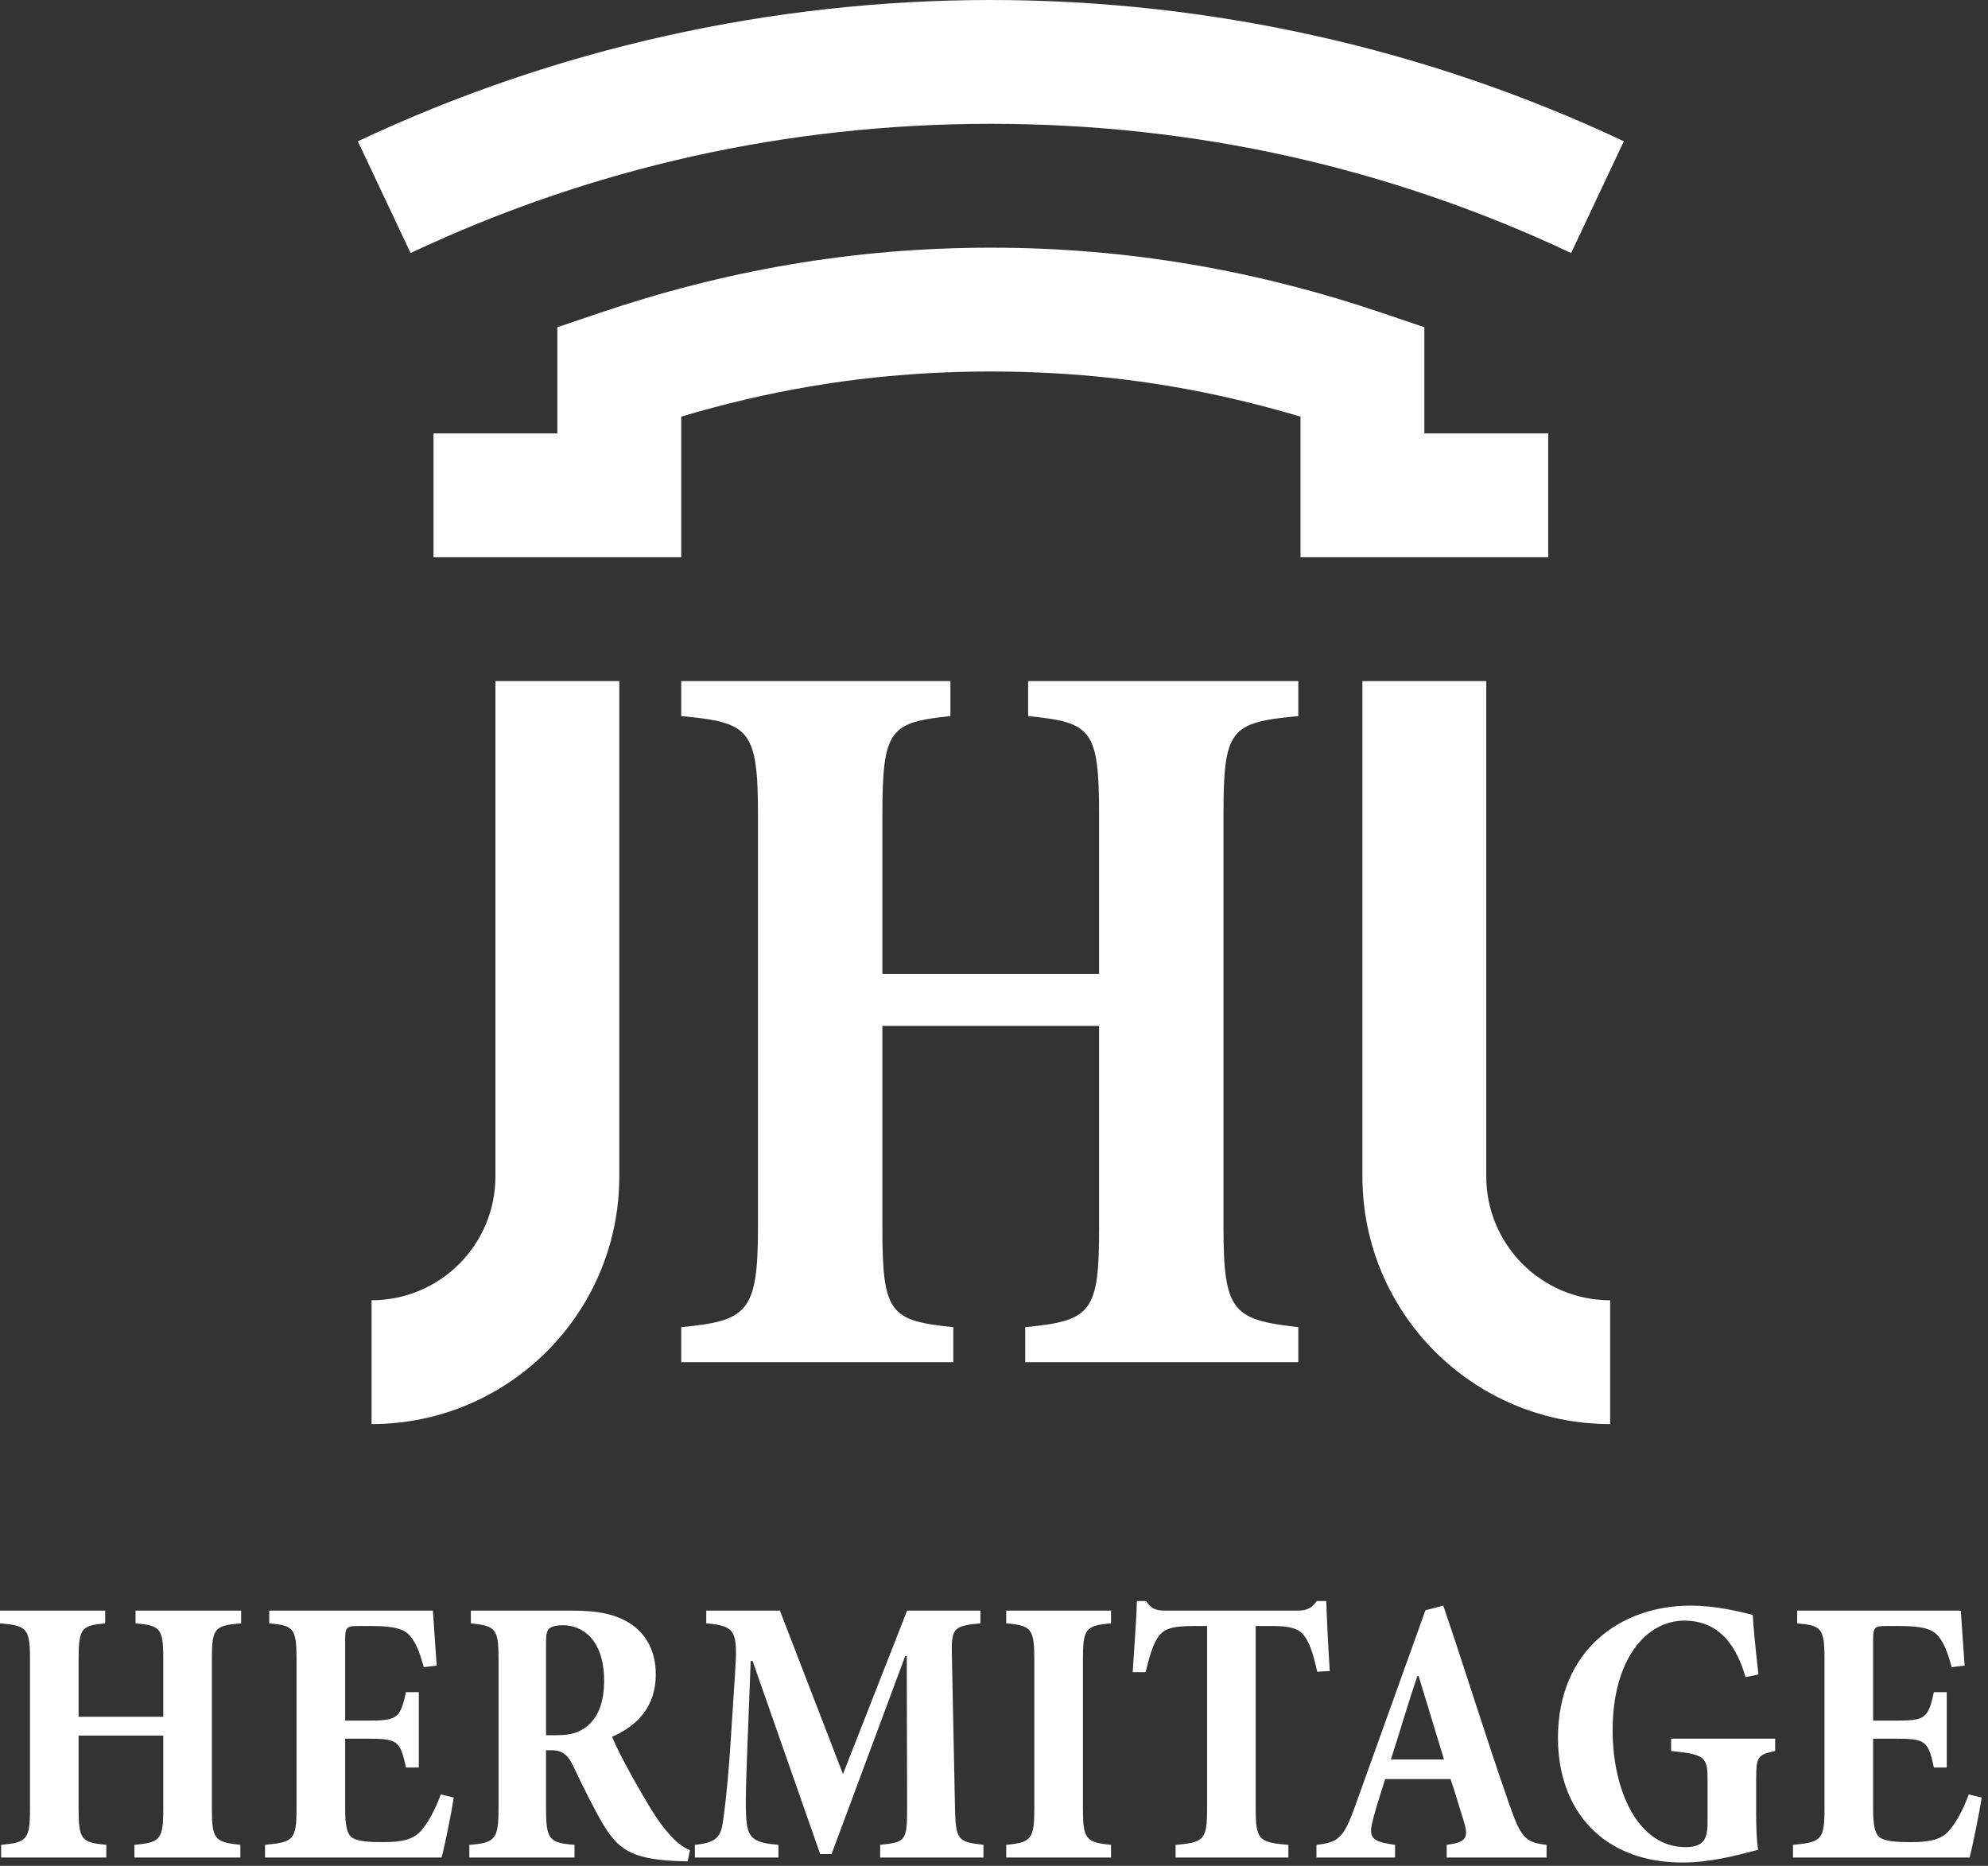 <?xml version="1.0" encoding="UTF-8"?> <svg xmlns="http://www.w3.org/2000/svg" width="310" height="291" viewBox="0 0 310 291" fill="none"><rect x="0" y="0" width="310" height="291" fill="#333333" stroke="none"/> <path fill-rule="evenodd" clip-rule="evenodd" d="M37.602 251.199H21.137V253.18C24.988 253.539 25.461 253.898 25.461 258.758V267.754H12.258V258.758C12.258 253.898 12.73 253.539 16.402 253.18V251.199H0V253.18C4.145 253.539 4.676 253.898 4.676 258.758V282.148C4.676 286.945 4.145 287.363 0.176 287.727V289.703H16.578V287.727C12.73 287.363 12.258 286.945 12.258 282.148V270.691H25.461V282.148C25.461 286.887 24.988 287.363 20.961 287.727V289.703H37.48V287.727C33.512 287.305 33.039 286.887 33.039 282.086V258.758C33.039 253.898 33.453 253.539 37.602 253.18V251.199ZM244.992 39.465C231.035 32.883 216.297 27.785 200.988 24.371C186.137 21.059 170.586 19.312 154.508 19.312C138.434 19.312 122.883 21.062 108.031 24.371C92.723 27.785 77.984 32.883 64.027 39.465L55.801 22.035C70.949 14.898 87.047 9.34 103.883 5.586C120.285 1.93 137.23 0 154.508 0C171.785 0 188.734 1.93 205.137 5.586C221.973 9.34 238.07 14.898 253.215 22.035L244.992 39.465ZM202.453 106.227H160.324V111.684C170.176 112.676 171.387 113.672 171.387 127.07V151.891H137.594V127.07C137.594 113.672 138.809 112.676 148.203 111.684V106.227H106.227V111.684C116.832 112.676 118.195 113.672 118.195 127.07V191.602C118.195 204.84 116.379 205.996 106.227 206.988V212.449H148.656V206.988C138.809 205.996 137.594 204.84 137.594 191.602V160H171.387V191.602C171.387 204.672 170.176 205.996 159.871 206.988V212.449H202.453V206.988C192.301 205.832 190.785 204.672 190.785 191.438V127.07C190.785 113.672 191.844 112.676 202.453 111.684V106.227ZM96.57 106.227V183.48C96.57 194.145 92.242 203.805 85.254 210.793C78.262 217.781 68.606 222.105 57.941 222.105V202.793C63.273 202.793 68.106 200.633 71.598 197.137C75.094 193.645 77.254 188.812 77.254 183.48V106.227H96.57ZM67.598 67.598H86.91V51.035L93.477 48.812C103.184 45.523 113.02 42.984 123.16 41.258C133.344 39.527 143.738 38.629 154.508 38.629C165.281 38.629 175.672 39.527 185.859 41.258C196 42.984 205.832 45.523 215.543 48.812L222.105 51.035V67.598H241.422V86.91H202.793V64.981C196.172 63.004 189.492 61.426 182.688 60.27C173.676 58.738 164.336 57.941 154.508 57.941C144.684 57.941 135.344 58.738 126.328 60.27C119.527 61.426 112.848 63.004 106.227 64.981V86.91H67.598V67.598ZM231.762 106.227V183.48C231.762 188.812 233.926 193.645 237.418 197.137C240.914 200.633 245.742 202.793 251.078 202.793V222.105C240.41 222.105 230.754 217.781 223.762 210.793C216.773 203.805 212.449 194.145 212.449 183.48V106.227H231.762ZM68.742 279.867C67.797 282.387 66.789 284.187 65.781 285.387C64.539 286.887 62.82 287.305 59.684 287.305C57.551 287.305 55.953 287.184 55.066 286.703C54.117 286.164 53.824 284.848 53.824 282.027V271.172H57.195C61.934 271.172 62.406 271.41 63.297 275.668H65.309V263.914H63.297C62.406 268.113 61.875 268.352 57.195 268.352H53.824V255.758C53.824 253.777 54.059 253.598 55.895 253.598H58.027C61.637 253.598 63.176 254.141 64.004 255.219C64.894 256.238 65.488 257.855 66.078 260.016L68.094 259.777C67.856 256.355 67.559 252.219 67.5 251.199H41.98V253.18C45.711 253.539 46.242 253.84 46.242 258.758V282.086C46.242 287.004 45.711 287.305 41.328 287.727V289.703H68.863C69.336 287.965 70.402 282.688 70.758 280.348L68.742 279.867ZM107.586 288.562C106.52 288.145 105.336 287.242 104.09 285.746C102.965 284.484 101.781 282.688 99.949 279.508C98.289 276.688 96.156 272.668 95.445 270.871C99.297 269.191 102.258 266.254 102.258 261.156C102.258 257.496 100.777 254.918 98.406 253.301C96.215 251.859 93.613 251.199 89.289 251.199H73.422V253.18C77.269 253.598 77.742 253.957 77.742 258.758V281.906C77.742 286.824 77.269 287.426 73.184 287.727V289.703H89.586V287.727C85.559 287.426 85.144 286.824 85.144 281.906V272.973H86.152C87.867 273.031 88.695 273.871 89.527 275.73C91.008 278.848 92.606 282.086 94.023 284.484C96.336 288.324 98.348 289.883 105.156 290.242C105.867 290.242 106.637 290.305 107.23 290.305L107.586 288.562ZM85.144 270.633V256.238C85.144 254.918 85.262 254.438 85.559 254.078C85.914 253.719 86.566 253.477 87.809 253.477C90.828 253.477 94.203 255.758 94.203 262.113C94.203 265.293 93.375 267.691 91.656 269.133C90.414 270.211 88.992 270.633 86.742 270.633H85.144ZM153.355 289.703V287.727C149.328 287.242 149.031 287.066 148.914 281.785L148.441 258.637C148.32 253.957 148.5 253.598 152.883 253.18V251.199H141.453L131.449 276.688L121.617 251.199H110.129V253.18C114.75 253.598 115.047 254.379 114.629 260.855L113.801 273.629C113.387 279.207 112.973 282.625 112.676 284.484C112.324 286.586 111.492 287.426 108.355 287.727V289.703H121.383V287.727C117.711 287.426 116.645 286.766 116.406 284.008C116.23 282.266 116.289 279.387 116.469 274.41L117.059 259.055H117.355L127.895 289.164H129.672L141.156 258.277H141.395L141.453 281.785C141.453 287.125 141.277 287.305 137.25 287.727V289.703H153.355ZM173.25 289.703V287.727C169.281 287.363 168.867 286.766 168.867 282.027V258.996C168.867 254.02 169.223 253.539 173.25 253.18V251.199H156.906V253.18C160.875 253.539 161.289 254.02 161.289 258.996V282.027C161.289 286.824 160.816 287.363 156.906 287.727V289.703H173.25ZM207.355 260.613C207.117 256.957 206.879 252.156 206.82 249.699H205.34C204.512 250.84 203.742 251.199 202.32 251.199H181.836C180.234 251.199 179.586 250.957 178.699 249.699H177.277C177.215 252.699 176.863 256.836 176.625 260.797H178.637C179.289 258.156 179.879 256.18 180.711 255.156C181.598 254.02 182.84 253.598 186.098 253.598H188.23V281.969C188.23 286.887 187.816 287.363 183.316 287.727V289.703H200.902V287.727C196.223 287.363 195.809 286.887 195.809 281.969V253.598H198.473C200.84 253.598 202.32 253.898 203.211 254.918C204.098 255.937 204.75 257.738 205.402 260.734L207.355 260.613ZM241.164 289.703V287.727C237.906 287.363 237.195 286.703 235.359 281.43C231.75 271.109 228.613 260.855 225.059 250.418L222.277 251.141L211.145 282.148C209.488 286.703 208.598 287.363 205.281 287.727V289.703H217.539V287.727C213.57 287.184 213.336 286.527 214.223 283.285C214.875 280.949 215.527 278.969 216 277.469H226.184C226.895 279.449 227.543 281.848 228.137 283.645C229.086 286.586 228.789 287.305 225.59 287.727V289.703H241.164ZM225.176 274.41H216.887C218.309 270.094 219.492 265.832 221.031 261.395H221.211L225.176 274.41ZM276.809 271.172H260.586V273.09C265.973 273.629 266.27 274.051 266.27 277.707V284.246C266.27 285.926 265.973 286.945 265.32 287.426C264.73 287.906 263.84 288.086 262.836 288.086C255.375 288.086 251.465 279.207 251.465 269.852C251.465 258.996 256.559 252.758 262.656 252.758C266.918 252.758 270.355 255.156 272.191 261.574L274.203 261.156C273.73 256.957 273.434 253.957 273.316 251.859C271.301 251.379 267.691 250.418 263.605 250.418C252.652 250.418 242.941 257.438 242.941 271.051C242.941 282.508 250.105 290.484 262.359 290.484C266.742 290.484 270.945 289.344 274.145 288.504C273.906 286.824 273.848 284.965 273.848 282.805V277.527C273.848 273.871 274.145 273.691 276.809 273.09V271.172ZM307.004 279.867C306.059 282.387 305.051 284.187 304.043 285.387C302.801 286.887 301.086 287.305 297.945 287.305C295.813 287.305 294.215 287.184 293.328 286.703C292.379 286.164 292.086 284.848 292.086 282.027V271.172H295.457C300.195 271.172 300.668 271.41 301.559 275.668H303.57V263.914H301.559C300.668 268.113 300.137 268.352 295.457 268.352H292.086V255.758C292.086 253.777 292.32 253.598 294.156 253.598H296.285C299.898 253.598 301.441 254.141 302.27 255.219C303.156 256.238 303.75 257.855 304.34 260.016L306.355 259.777C306.117 256.355 305.82 252.219 305.762 251.199H280.242V253.18C283.973 253.539 284.504 253.84 284.504 258.758V282.086C284.504 287.004 283.973 287.305 279.59 287.727V289.703H307.125C307.594 287.965 308.664 282.688 309.02 280.348" fill="white"></path> </svg> 